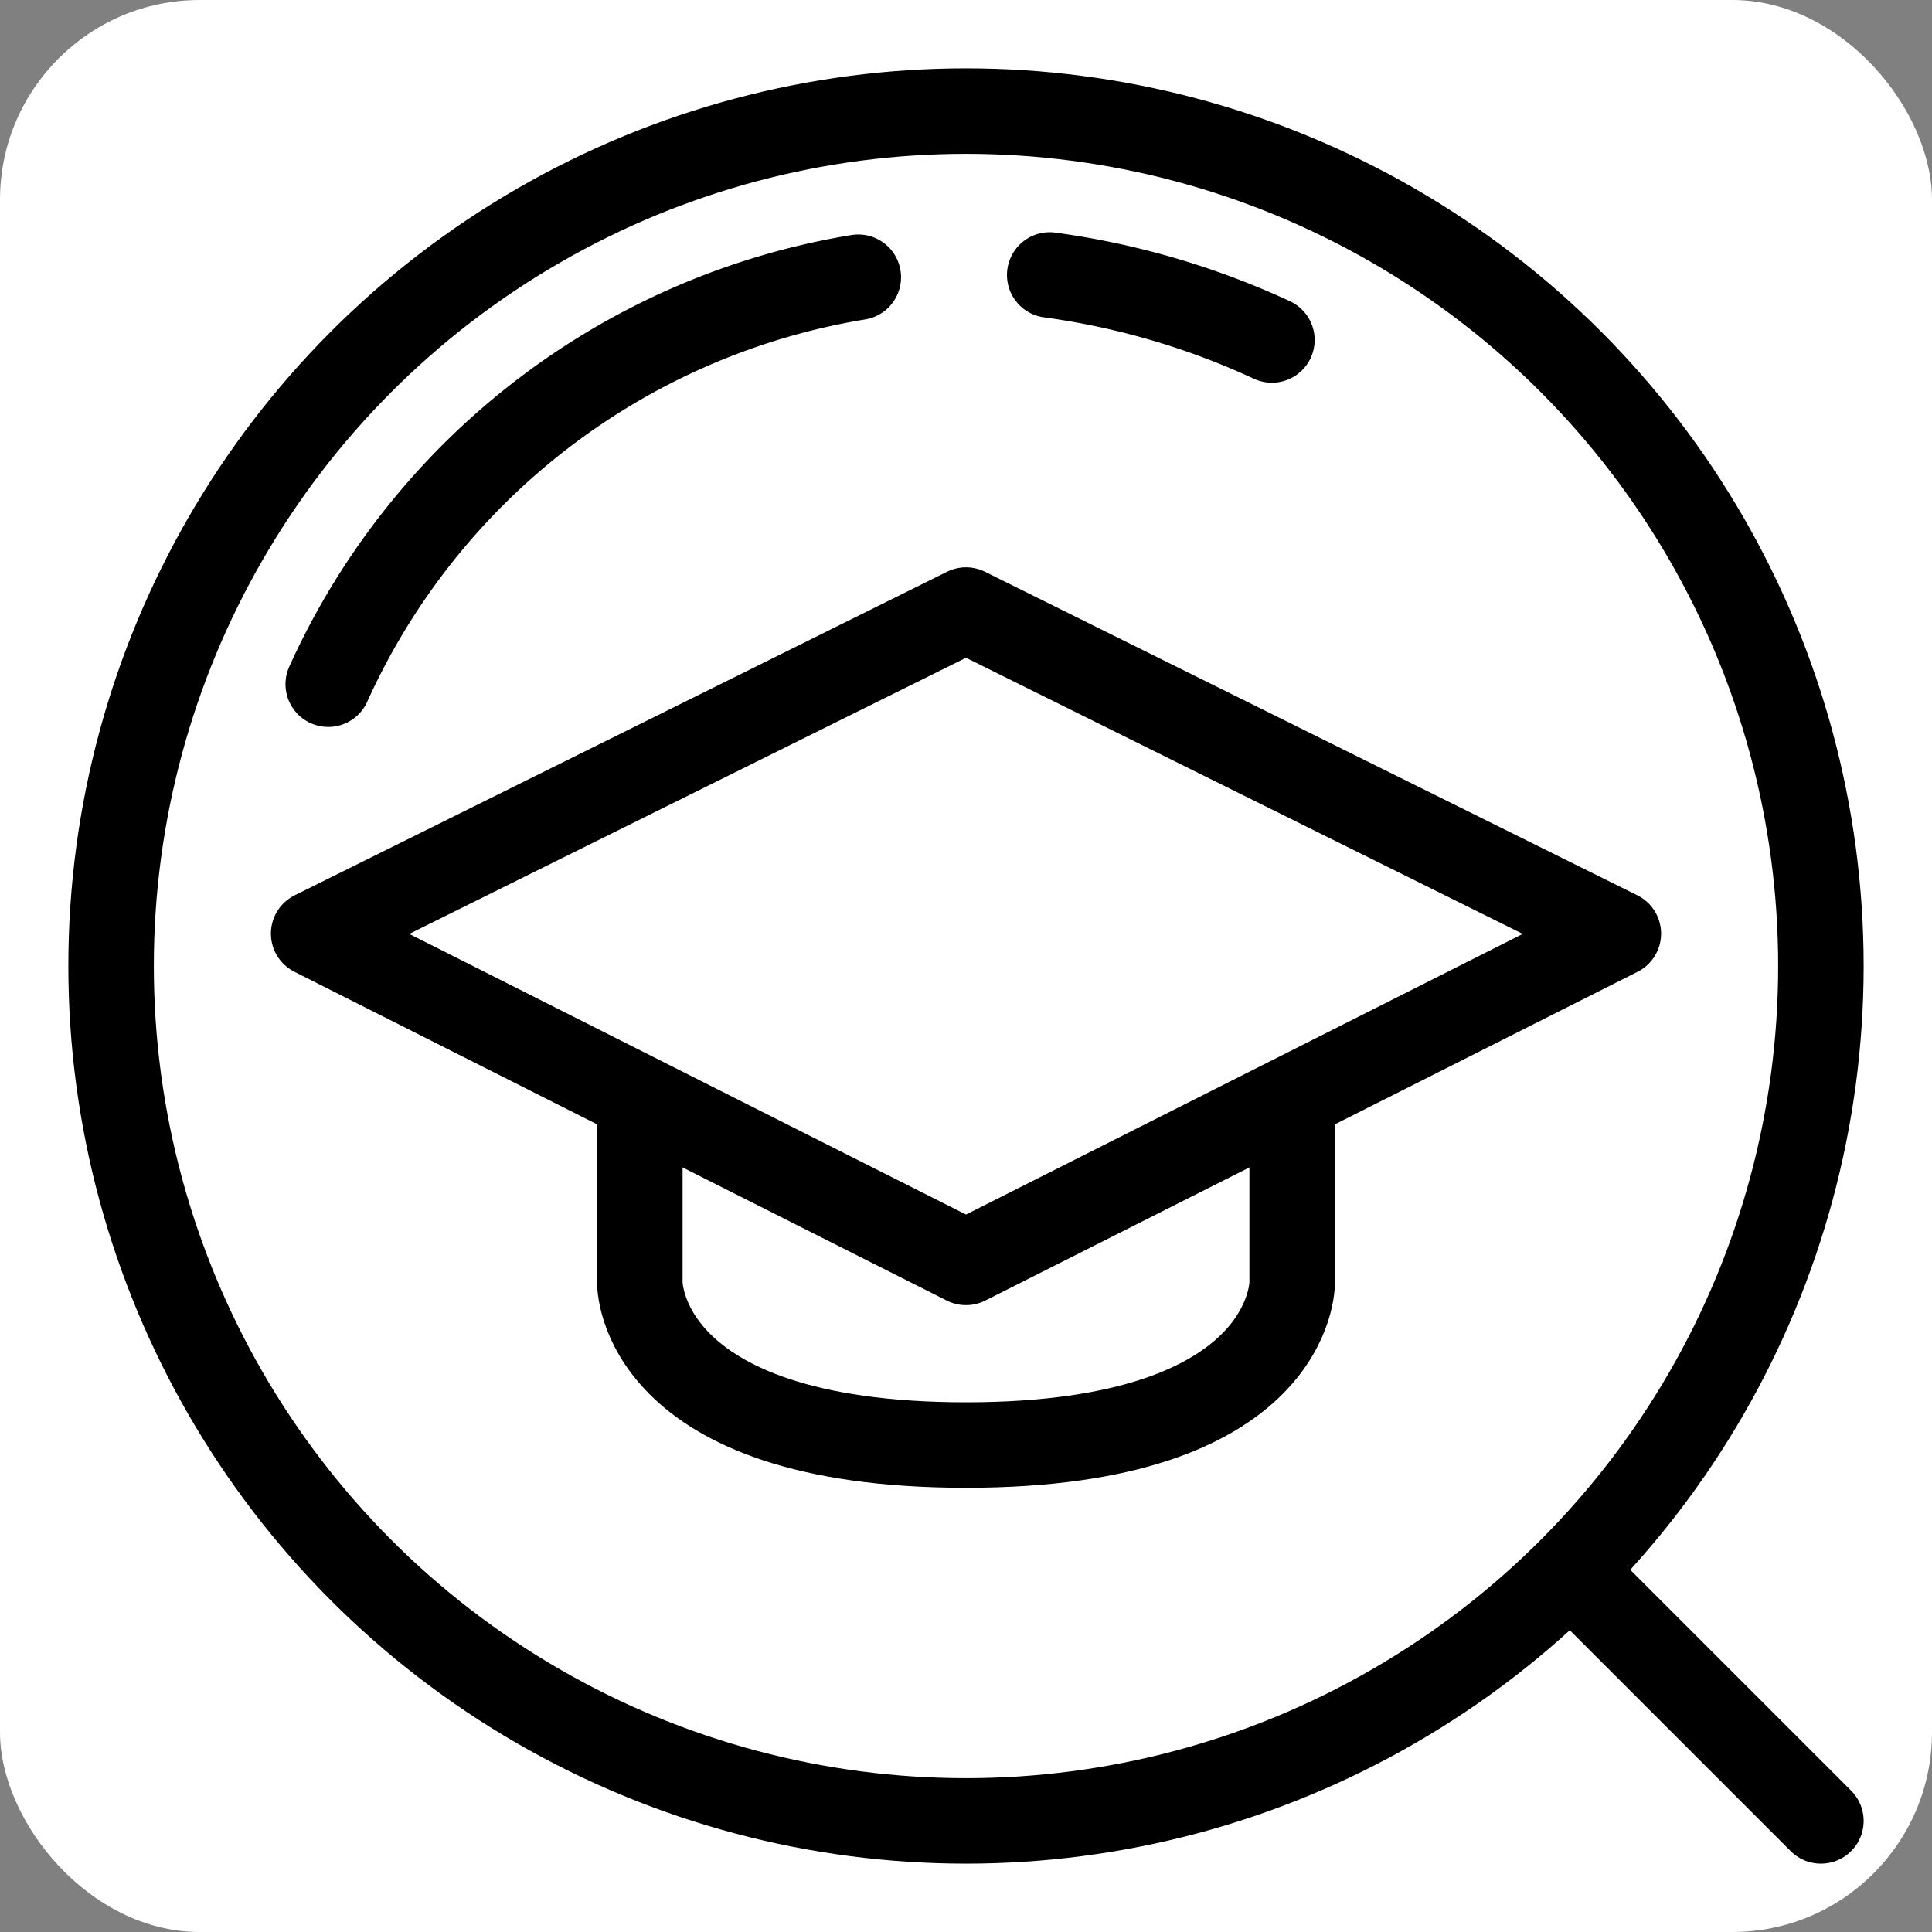 <svg xmlns="http://www.w3.org/2000/svg" version="1.1" xmlns:xlink="http://www.w3.org/1999/xlink" width="600" height="600"><rect width="100%" height="100%" fill="#808080" stroke="none"/><svg id="SvgjsSvg1022" data-name="Layer 1" xmlns="http://www.w3.org/2000/svg" viewBox="0 0 600 600"><defs><style>.cls-1{fill:#fff;}.cls-2,.cls-3,.cls-4{fill:none;stroke:#000;stroke-width:26.55px;}.cls-2,.cls-4{stroke-linejoin:round;}.cls-3,.cls-4{stroke-linecap:round;}.cls-3{stroke-miterlimit:10;}</style></defs><rect class="cls-1" width="600" height="600" rx="62.04"></rect><polygon class="cls-2" points="300 189.46 97.41 289.94 300 392.05 502.59 289.94 300 189.46"></polygon><path class="cls-2" d="M198.71,341v57.33S197.9,448.77,300,448.77s101.29-50.44,101.29-50.44V341"></path><circle class="cls-3" cx="300" cy="300" r="265.5"></circle><line class="cls-3" x1="565.5" y1="565.5" x2="487.97" y2="487.97"></line><path class="cls-4" d="M101.94,212.48A219.74,219.74,0,0,1,266.55,86.1"></path><path class="cls-4" d="M326,85.4a241.36,241.36,0,0,1,69,20.18"></path></svg><style>@media (prefers-color-scheme: light) { :root { filter: none; } }
@media (prefers-color-scheme: dark) { :root { filter: none; } }
</style></svg>
